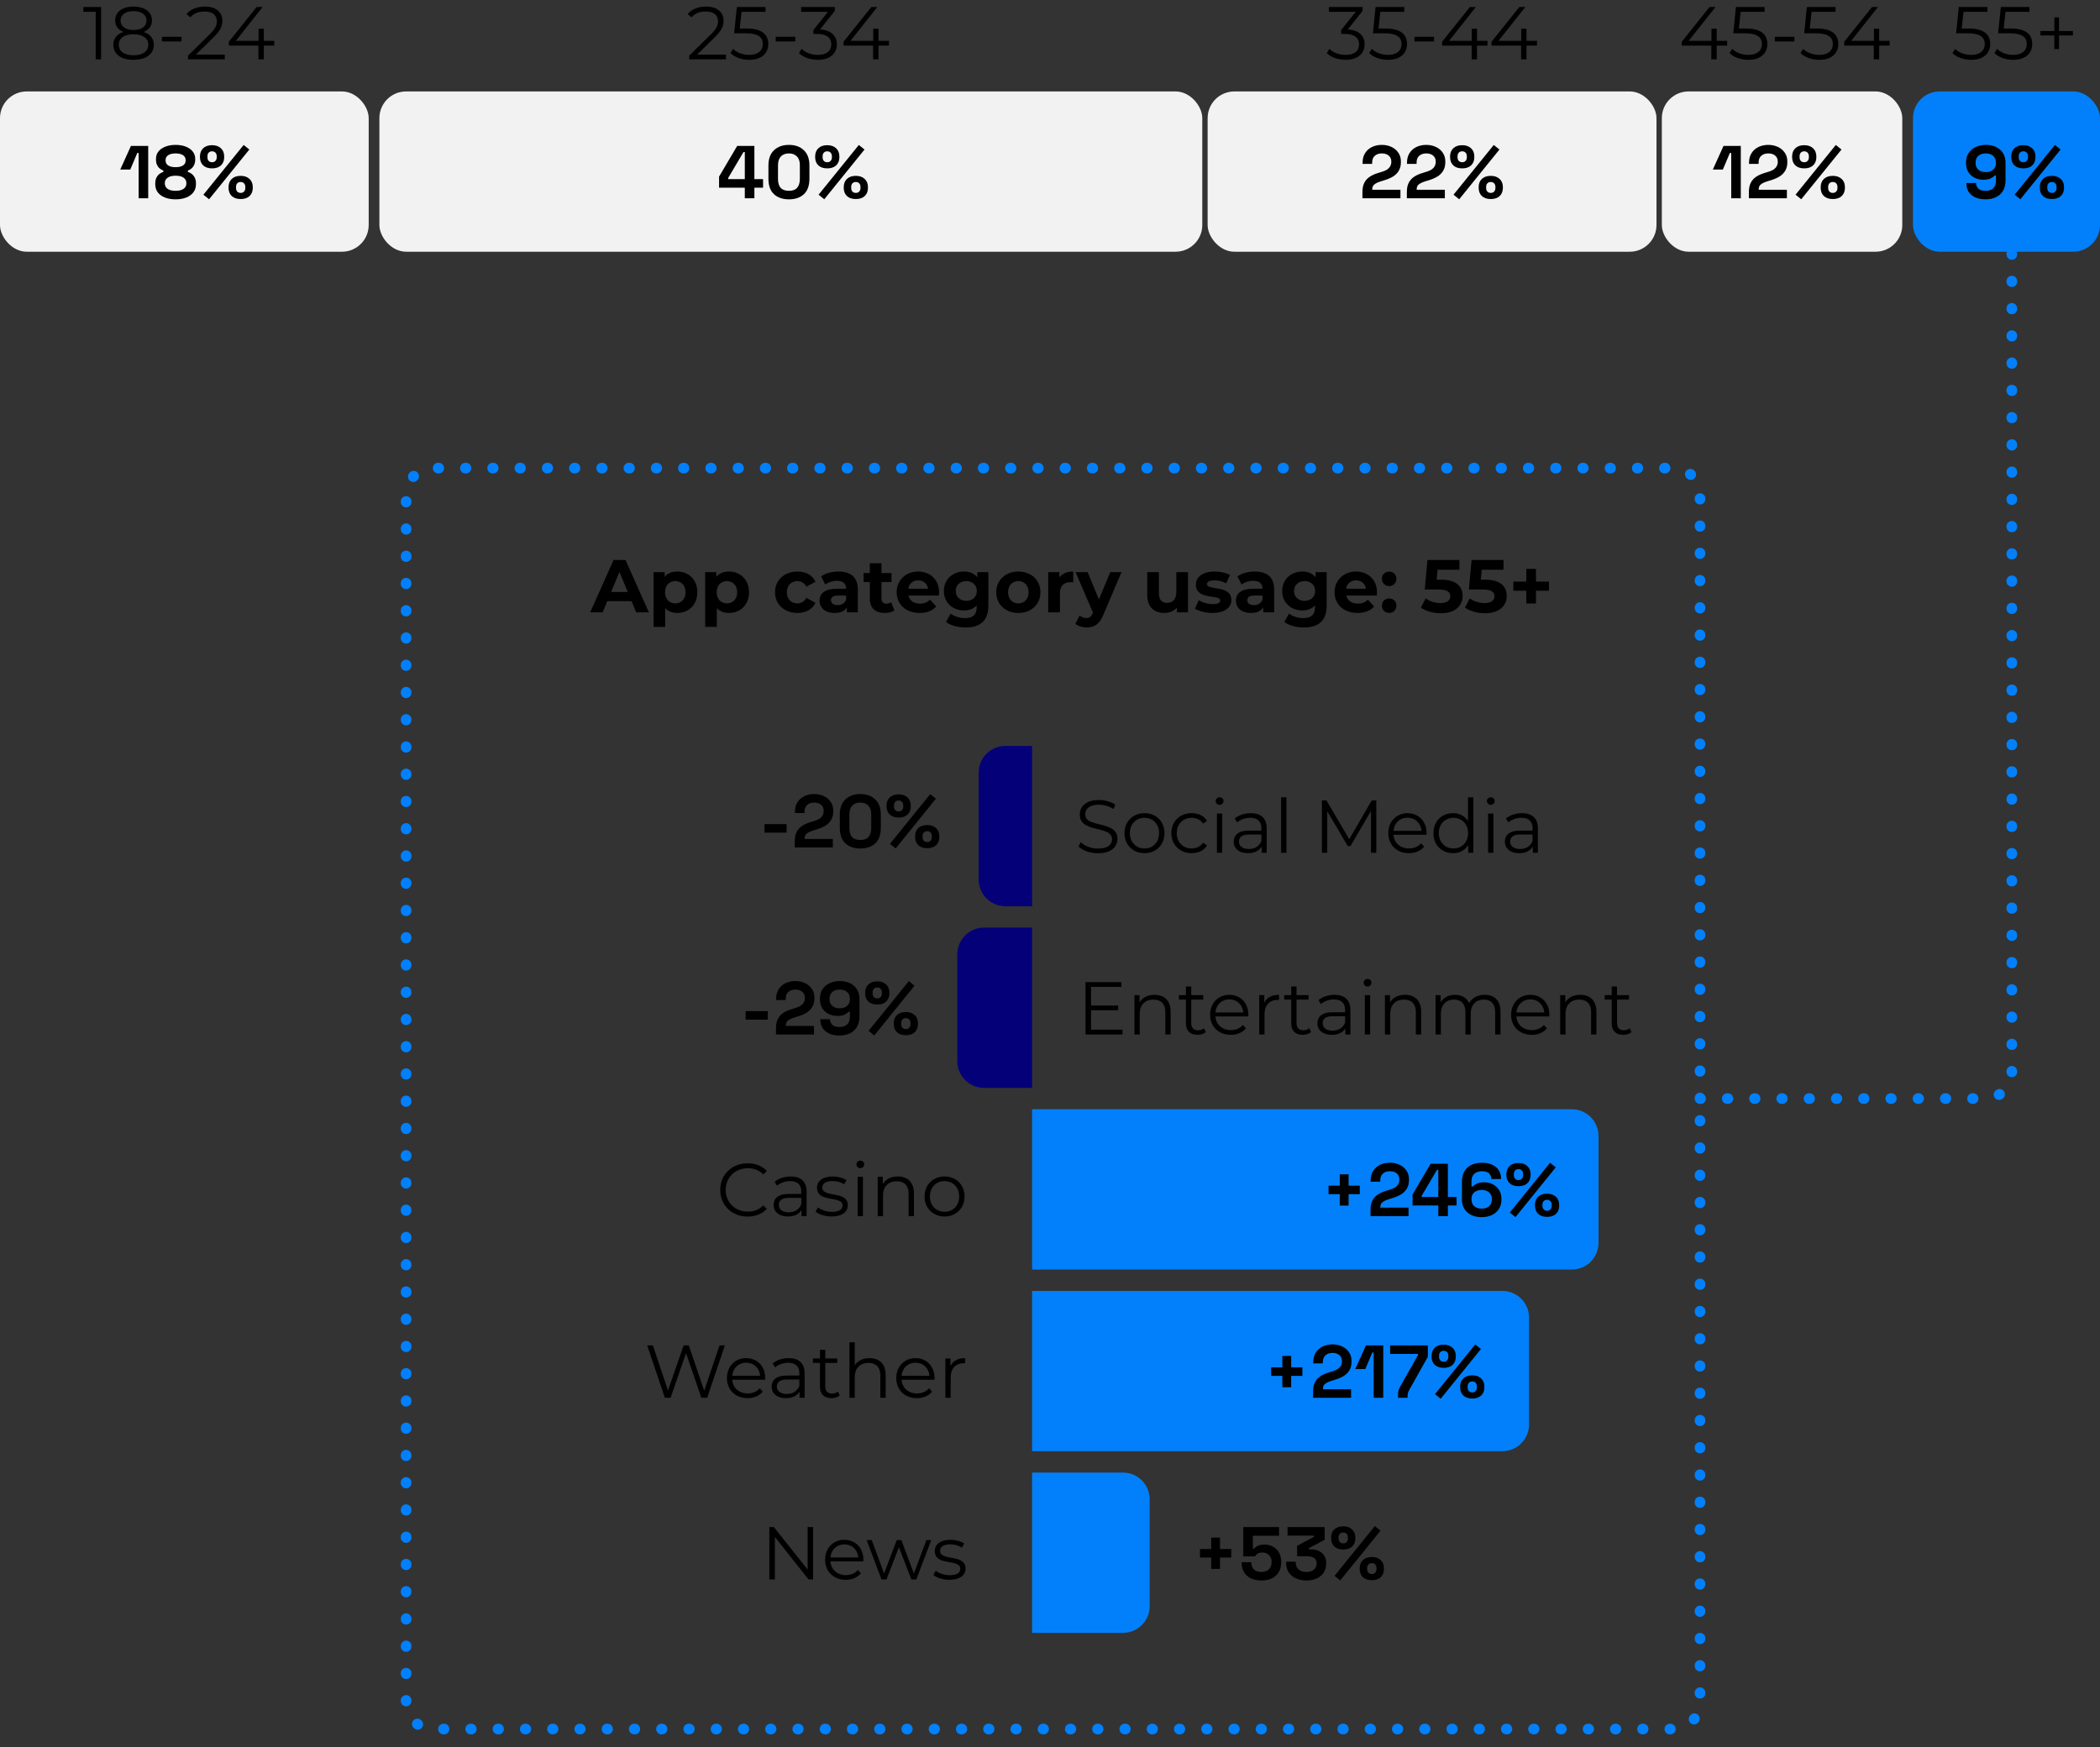 <svg width="393" height="327" viewBox="0 0 393 327" fill="none" xmlns="http://www.w3.org/2000/svg">
<rect x="0" y="0" width="393" height="327" fill="#333333" stroke="none"/>
<path d="M318.15 205.614V92.614C318.15 89.853 315.912 87.614 313.15 87.614H81.003C78.242 87.614 76.003 89.853 76.003 92.614L76 205.614L76.003 318.614C76.003 321.376 78.242 323.614 81.003 323.614H313.15C315.912 323.614 318.15 321.376 318.15 318.614V205.614ZM318.15 205.614L371.5 205.614C374.261 205.614 376.5 203.376 376.5 200.614V47.114" stroke="#0280FB" stroke-width="2" stroke-linecap="round" stroke-dasharray="0.1 5"/>
<path d="M119.059 114.614L118.191 112.514H113.641L112.773 114.614H110.449L114.817 104.814H117.057L121.439 114.614H119.059ZM114.369 110.792H117.477L115.923 107.04L114.369 110.792ZM126.754 106.97C128.868 106.97 130.506 108.482 130.506 110.848C130.506 113.214 128.868 114.726 126.754 114.726C125.816 114.726 125.046 114.432 124.486 113.816V117.33H122.302V107.082H124.388V107.95C124.934 107.292 125.746 106.97 126.754 106.97ZM126.376 112.934C127.468 112.934 128.294 112.15 128.294 110.848C128.294 109.546 127.468 108.762 126.376 108.762C125.284 108.762 124.458 109.546 124.458 110.848C124.458 112.15 125.284 112.934 126.376 112.934ZM136.42 106.97C138.534 106.97 140.172 108.482 140.172 110.848C140.172 113.214 138.534 114.726 136.42 114.726C135.482 114.726 134.712 114.432 134.152 113.816V117.33H131.968V107.082H134.054V107.95C134.6 107.292 135.412 106.97 136.42 106.97ZM136.042 112.934C137.134 112.934 137.96 112.15 137.96 110.848C137.96 109.546 137.134 108.762 136.042 108.762C134.95 108.762 134.124 109.546 134.124 110.848C134.124 112.15 134.95 112.934 136.042 112.934ZM149.239 114.726C146.789 114.726 145.039 113.116 145.039 110.848C145.039 108.58 146.789 106.97 149.239 106.97C150.821 106.97 152.067 107.656 152.613 108.888L150.919 109.798C150.513 109.084 149.911 108.762 149.225 108.762C148.119 108.762 147.251 109.532 147.251 110.848C147.251 112.164 148.119 112.934 149.225 112.934C149.911 112.934 150.513 112.626 150.919 111.898L152.613 112.822C152.067 114.026 150.821 114.726 149.239 114.726ZM156.908 106.97C159.204 106.97 160.534 108.034 160.534 110.316V114.614H158.49V113.676C158.084 114.362 157.3 114.726 156.194 114.726C154.43 114.726 153.38 113.746 153.38 112.444C153.38 111.114 154.318 110.19 156.614 110.19H158.35C158.35 109.252 157.79 108.706 156.614 108.706C155.816 108.706 154.99 108.972 154.444 109.406L153.66 107.88C154.486 107.292 155.704 106.97 156.908 106.97ZM156.74 113.256C157.468 113.256 158.098 112.92 158.35 112.234V111.464H156.852C155.83 111.464 155.508 111.842 155.508 112.346C155.508 112.892 155.97 113.256 156.74 113.256ZM166.781 112.71L167.369 114.25C166.921 114.572 166.263 114.726 165.591 114.726C163.813 114.726 162.777 113.816 162.777 112.024V108.93H161.615V107.25H162.777V105.416H164.961V107.25H166.837V108.93H164.961V111.996C164.961 112.64 165.311 112.99 165.899 112.99C166.221 112.99 166.543 112.892 166.781 112.71ZM175.74 110.876C175.74 111.044 175.712 111.282 175.698 111.464H170C170.21 112.402 171.008 112.976 172.156 112.976C172.954 112.976 173.528 112.738 174.046 112.248L175.208 113.508C174.508 114.306 173.458 114.726 172.1 114.726C169.496 114.726 167.802 113.088 167.802 110.848C167.802 108.594 169.524 106.97 171.82 106.97C174.032 106.97 175.74 108.454 175.74 110.876ZM171.834 108.622C170.84 108.622 170.126 109.224 169.972 110.19H173.682C173.528 109.238 172.814 108.622 171.834 108.622ZM182.893 107.082H184.965V113.354C184.965 116.154 183.453 117.442 180.737 117.442C179.309 117.442 177.923 117.092 177.041 116.406L177.909 114.838C178.553 115.356 179.603 115.692 180.569 115.692C182.109 115.692 182.781 114.992 182.781 113.634V113.312C182.207 113.942 181.381 114.25 180.401 114.25C178.315 114.25 176.635 112.808 176.635 110.61C176.635 108.412 178.315 106.97 180.401 106.97C181.451 106.97 182.319 107.32 182.893 108.048V107.082ZM180.835 112.458C181.983 112.458 182.809 111.716 182.809 110.61C182.809 109.504 181.983 108.762 180.835 108.762C179.687 108.762 178.847 109.504 178.847 110.61C178.847 111.716 179.687 112.458 180.835 112.458ZM190.581 114.726C188.187 114.726 186.437 113.116 186.437 110.848C186.437 108.58 188.187 106.97 190.581 106.97C192.975 106.97 194.711 108.58 194.711 110.848C194.711 113.116 192.975 114.726 190.581 114.726ZM190.581 112.934C191.673 112.934 192.499 112.15 192.499 110.848C192.499 109.546 191.673 108.762 190.581 108.762C189.489 108.762 188.649 109.546 188.649 110.848C188.649 112.15 189.489 112.934 190.581 112.934ZM198.257 108.076C198.789 107.348 199.685 106.97 200.847 106.97V108.986C200.665 108.972 200.525 108.958 200.357 108.958C199.153 108.958 198.355 109.616 198.355 111.058V114.614H196.171V107.082H198.257V108.076ZM207.781 107.082H209.881L206.479 115.076C205.751 116.896 204.715 117.442 203.357 117.442C202.587 117.442 201.747 117.19 201.257 116.756L202.055 115.202C202.391 115.496 202.853 115.678 203.287 115.678C203.889 115.678 204.225 115.412 204.519 114.74L204.547 114.67L201.285 107.082H203.539L205.653 112.192L207.781 107.082ZM220.141 107.082H222.325V114.614H220.253V113.718C219.679 114.376 218.839 114.726 217.915 114.726C216.025 114.726 214.695 113.662 214.695 111.338V107.082H216.879V111.016C216.879 112.276 217.439 112.836 218.405 112.836C219.413 112.836 220.141 112.192 220.141 110.806V107.082ZM226.883 114.726C225.609 114.726 224.321 114.376 223.621 113.914L224.349 112.346C225.021 112.78 226.043 113.074 226.967 113.074C227.975 113.074 228.353 112.808 228.353 112.388C228.353 111.156 223.803 112.416 223.803 109.406C223.803 107.978 225.091 106.97 227.289 106.97C228.325 106.97 229.473 107.208 230.187 107.628L229.459 109.182C228.717 108.762 227.975 108.622 227.289 108.622C226.309 108.622 225.889 108.93 225.889 109.322C225.889 110.61 230.439 109.364 230.439 112.332C230.439 113.732 229.137 114.726 226.883 114.726ZM234.824 106.97C237.12 106.97 238.45 108.034 238.45 110.316V114.614H236.406V113.676C236 114.362 235.216 114.726 234.11 114.726C232.346 114.726 231.296 113.746 231.296 112.444C231.296 111.114 232.234 110.19 234.53 110.19H236.266C236.266 109.252 235.706 108.706 234.53 108.706C233.732 108.706 232.906 108.972 232.36 109.406L231.576 107.88C232.402 107.292 233.62 106.97 234.824 106.97ZM234.656 113.256C235.384 113.256 236.014 112.92 236.266 112.234V111.464H234.768C233.746 111.464 233.424 111.842 233.424 112.346C233.424 112.892 233.886 113.256 234.656 113.256ZM246.207 107.082H248.279V113.354C248.279 116.154 246.767 117.442 244.051 117.442C242.623 117.442 241.237 117.092 240.355 116.406L241.223 114.838C241.867 115.356 242.917 115.692 243.883 115.692C245.423 115.692 246.095 114.992 246.095 113.634V113.312C245.521 113.942 244.695 114.25 243.715 114.25C241.629 114.25 239.949 112.808 239.949 110.61C239.949 108.412 241.629 106.97 243.715 106.97C244.765 106.97 245.633 107.32 246.207 108.048V107.082ZM244.149 112.458C245.297 112.458 246.123 111.716 246.123 110.61C246.123 109.504 245.297 108.762 244.149 108.762C243.001 108.762 242.161 109.504 242.161 110.61C242.161 111.716 243.001 112.458 244.149 112.458ZM257.69 110.876C257.69 111.044 257.662 111.282 257.648 111.464H251.95C252.16 112.402 252.958 112.976 254.106 112.976C254.904 112.976 255.478 112.738 255.996 112.248L257.158 113.508C256.458 114.306 255.408 114.726 254.05 114.726C251.446 114.726 249.752 113.088 249.752 110.848C249.752 108.594 251.474 106.97 253.77 106.97C255.982 106.97 257.69 108.454 257.69 110.876ZM253.784 108.622C252.79 108.622 252.076 109.224 251.922 110.19H255.632C255.478 109.238 254.764 108.622 253.784 108.622ZM259.97 109.7C259.214 109.7 258.612 109.126 258.612 108.328C258.612 107.516 259.214 106.984 259.97 106.984C260.726 106.984 261.328 107.516 261.328 108.328C261.328 109.126 260.726 109.7 259.97 109.7ZM259.97 114.726C259.214 114.726 258.612 114.152 258.612 113.354C258.612 112.542 259.214 112.01 259.97 112.01C260.726 112.01 261.328 112.542 261.328 113.354C261.328 114.152 260.726 114.726 259.97 114.726ZM269.671 108.496C272.569 108.496 273.717 109.798 273.717 111.534C273.717 113.27 272.443 114.782 269.643 114.782C268.285 114.782 266.857 114.404 265.905 113.732L266.801 111.996C267.543 112.556 268.565 112.878 269.587 112.878C270.721 112.878 271.421 112.402 271.421 111.604C271.421 110.834 270.917 110.33 269.139 110.33H266.633L267.137 104.814H273.115V106.634H269.027L268.873 108.496H269.671ZM277.928 108.496C280.826 108.496 281.974 109.798 281.974 111.534C281.974 113.27 280.7 114.782 277.9 114.782C276.542 114.782 275.114 114.404 274.162 113.732L275.058 111.996C275.8 112.556 276.822 112.878 277.844 112.878C278.978 112.878 279.678 112.402 279.678 111.604C279.678 110.834 279.174 110.33 277.396 110.33H274.89L275.394 104.814H281.372V106.634H277.284L277.13 108.496H277.928ZM289.881 108.86V110.568H287.445V112.948H285.639V110.568H283.217V108.86H285.639V106.48H287.445V108.86H289.881Z" fill="black"/>
<rect y="17.114" width="69" height="30" rx="5" fill="#F2F2F2"/>
<rect x="71" y="17.114" width="154" height="30" rx="5" fill="#F2F2F2"/>
<rect x="226" y="17.114" width="84" height="30" rx="5" fill="#F2F2F2"/>
<rect x="311" y="17.114" width="45" height="30" rx="5" fill="#F2F2F2"/>
<rect x="358" y="17.114" width="35" height="30" rx="5" fill="#0280FB"/>
<path d="M15.6 1.314H18.918V11.114H17.91V2.21H15.6V1.314ZM26.874 5.976C28.106 6.382 28.792 7.222 28.792 8.384C28.792 10.12 27.322 11.198 24.984 11.198C22.632 11.198 21.204 10.12 21.204 8.384C21.204 7.208 21.876 6.382 23.094 5.976C22.1 5.584 21.554 4.842 21.554 3.82C21.554 2.224 22.912 1.23 24.984 1.23C27.056 1.23 28.442 2.224 28.442 3.82C28.442 4.842 27.882 5.584 26.874 5.976ZM22.562 3.848C22.562 4.926 23.458 5.612 24.984 5.612C26.51 5.612 27.42 4.926 27.42 3.862C27.42 2.756 26.454 2.084 24.984 2.084C23.5 2.084 22.562 2.756 22.562 3.848ZM24.984 10.344C26.72 10.344 27.756 9.588 27.756 8.37C27.756 7.166 26.72 6.41 24.984 6.41C23.248 6.41 22.226 7.166 22.226 8.37C22.226 9.588 23.248 10.344 24.984 10.344ZM30.3 7.754V6.886H33.968V7.754H30.3ZM36.672 10.218H42.062V11.114H35.188V10.4L39.262 6.41C40.368 5.318 40.578 4.66 40.578 3.988C40.578 2.854 39.78 2.154 38.282 2.154C37.134 2.154 36.252 2.504 35.608 3.246L34.894 2.63C35.65 1.734 36.868 1.23 38.366 1.23C40.354 1.23 41.614 2.238 41.614 3.876C41.614 4.814 41.32 5.654 40.004 6.942L36.672 10.218ZM51.328 7.642V8.538H49.368V11.114H48.361V8.538H42.831V7.81L48.025 1.314H49.145L44.133 7.642H48.389V5.374H49.368V7.642H51.328Z" fill="black"/>
<path d="M130.471 10.218H135.861V11.114H128.987V10.4L133.061 6.41C134.167 5.318 134.377 4.66 134.377 3.988C134.377 2.854 133.579 2.154 132.081 2.154C130.933 2.154 130.051 2.504 129.407 3.246L128.693 2.63C129.449 1.734 130.667 1.23 132.165 1.23C134.153 1.23 135.413 2.238 135.413 3.876C135.413 4.814 135.119 5.654 133.803 6.942L130.471 10.218ZM139.702 5.332C142.656 5.332 143.776 6.494 143.776 8.23C143.776 9.896 142.614 11.198 140.22 11.198C138.806 11.198 137.462 10.708 136.706 9.938L137.196 9.14C137.826 9.798 138.946 10.274 140.206 10.274C141.872 10.274 142.754 9.462 142.754 8.272C142.754 7.012 141.97 6.228 139.478 6.228H137.392L137.896 1.314H143.258V2.21H138.778L138.442 5.332H139.702ZM145.168 7.754V6.886H148.836V7.754H145.168ZM153.46 5.514C155.56 5.626 156.61 6.732 156.61 8.3C156.61 9.938 155.42 11.198 153.054 11.198C151.64 11.198 150.282 10.708 149.526 9.938L150.016 9.14C150.646 9.798 151.78 10.274 153.054 10.274C154.678 10.274 155.574 9.518 155.574 8.3C155.574 7.124 154.748 6.354 152.928 6.354H152.228V5.612L154.944 2.21H149.932V1.314H156.232V2.028L153.46 5.514ZM166.361 7.642V8.538H164.401V11.114H163.393V8.538H157.863V7.81L163.057 1.314H164.177L159.165 7.642H163.421V5.374H164.401V7.642H166.361Z" fill="black"/>
<path d="M252.229 5.514C254.329 5.626 255.379 6.732 255.379 8.3C255.379 9.938 254.189 11.198 251.823 11.198C250.409 11.198 249.051 10.708 248.295 9.938L248.785 9.14C249.415 9.798 250.549 10.274 251.823 10.274C253.447 10.274 254.343 9.518 254.343 8.3C254.343 7.124 253.517 6.354 251.697 6.354H250.997V5.612L253.713 2.21H248.701V1.314H255.001V2.028L252.229 5.514ZM259.239 5.332C262.193 5.332 263.313 6.494 263.313 8.23C263.313 9.896 262.151 11.198 259.757 11.198C258.343 11.198 256.999 10.708 256.243 9.938L256.733 9.14C257.363 9.798 258.483 10.274 259.743 10.274C261.409 10.274 262.291 9.462 262.291 8.272C262.291 7.012 261.507 6.228 259.015 6.228H256.929L257.433 1.314H262.795V2.21H258.315L257.979 5.332H259.239ZM264.704 7.754V6.886H268.372V7.754H264.704ZM278.377 7.642V8.538H276.417V11.114H275.409V8.538H269.879V7.81L275.073 1.314H276.193L271.181 7.642H275.437V5.374H276.417V7.642H278.377ZM287.633 7.642V8.538H285.673V11.114H284.665V8.538H279.135V7.81L284.329 1.314H285.449L280.437 7.642H284.693V5.374H285.673V7.642H287.633Z" fill="black"/>
<path d="M323.227 7.642V8.538H321.267V11.114H320.259V8.538H314.729V7.81L319.923 1.314H321.043L316.031 7.642H320.287V5.374H321.267V7.642H323.227ZM326.674 5.332C329.628 5.332 330.748 6.494 330.748 8.23C330.748 9.896 329.586 11.198 327.192 11.198C325.778 11.198 324.434 10.708 323.678 9.938L324.168 9.14C324.798 9.798 325.918 10.274 327.178 10.274C328.844 10.274 329.726 9.462 329.726 8.272C329.726 7.012 328.942 6.228 326.45 6.228H324.364L324.868 1.314H330.23V2.21H325.75L325.414 5.332H326.674ZM332.14 7.754V6.886H335.808V7.754H332.14ZM339.95 5.332C342.904 5.332 344.024 6.494 344.024 8.23C344.024 9.896 342.862 11.198 340.468 11.198C339.054 11.198 337.71 10.708 336.954 9.938L337.444 9.14C338.074 9.798 339.194 10.274 340.454 10.274C342.12 10.274 343.002 9.462 343.002 8.272C343.002 7.012 342.218 6.228 339.726 6.228H337.64L338.144 1.314H343.506V2.21H339.026L338.69 5.332H339.95ZM353.633 7.642V8.538H351.673V11.114H350.665V8.538H345.135V7.81L350.329 1.314H351.449L346.437 7.642H350.693V5.374H351.673V7.642H353.633Z" fill="black"/>
<path d="M368.382 5.332C371.336 5.332 372.456 6.494 372.456 8.23C372.456 9.896 371.294 11.198 368.9 11.198C367.486 11.198 366.142 10.708 365.386 9.938L365.876 9.14C366.506 9.798 367.626 10.274 368.886 10.274C370.552 10.274 371.434 9.462 371.434 8.272C371.434 7.012 370.65 6.228 368.158 6.228H366.072L366.576 1.314H371.938V2.21H367.458L367.122 5.332H368.382ZM376.243 5.332C379.197 5.332 380.317 6.494 380.317 8.23C380.317 9.896 379.155 11.198 376.761 11.198C375.347 11.198 374.003 10.708 373.247 9.938L373.737 9.14C374.367 9.798 375.487 10.274 376.747 10.274C378.413 10.274 379.295 9.462 379.295 8.272C379.295 7.012 378.511 6.228 376.019 6.228H373.933L374.437 1.314H379.799V2.21H375.319L374.983 5.332H376.243ZM387.939 5.808V6.634H385.335V9.182H384.453V6.634H381.849V5.808H384.453V3.246H385.335V5.808H387.939Z" fill="black"/>
<path d="M25.945 37.114V28.63H25.693L24.377 31.738H22.501L24.503 27.314H27.737V37.114H25.945ZM32.863 37.31C32.116 37.31 31.454 37.198 30.875 36.974C30.306 36.75 29.858 36.428 29.531 36.008C29.214 35.579 29.055 35.075 29.055 34.496V34.328C29.055 33.88 29.134 33.512 29.293 33.222C29.452 32.924 29.648 32.69 29.881 32.522C30.124 32.354 30.352 32.238 30.567 32.172V31.92C30.352 31.846 30.138 31.724 29.923 31.556C29.708 31.388 29.531 31.164 29.391 30.884C29.26 30.604 29.195 30.268 29.195 29.876V29.708C29.195 29.195 29.344 28.747 29.643 28.364C29.951 27.972 30.38 27.669 30.931 27.454C31.482 27.23 32.126 27.118 32.863 27.118C33.6 27.118 34.244 27.23 34.795 27.454C35.346 27.669 35.77 27.972 36.069 28.364C36.377 28.747 36.531 29.195 36.531 29.708V29.876C36.531 30.268 36.461 30.604 36.321 30.884C36.19 31.164 36.018 31.388 35.803 31.556C35.598 31.724 35.383 31.846 35.159 31.92V32.172C35.383 32.238 35.612 32.354 35.845 32.522C36.078 32.69 36.274 32.924 36.433 33.222C36.592 33.512 36.671 33.88 36.671 34.328V34.496C36.671 35.075 36.508 35.579 36.181 36.008C35.864 36.428 35.416 36.75 34.837 36.974C34.268 37.198 33.61 37.31 32.863 37.31ZM32.863 35.714C33.507 35.714 34.002 35.593 34.347 35.35C34.702 35.098 34.879 34.767 34.879 34.356V34.244C34.879 33.834 34.706 33.507 34.361 33.264C34.025 33.012 33.526 32.886 32.863 32.886C32.21 32.886 31.71 33.012 31.365 33.264C31.02 33.507 30.847 33.834 30.847 34.244V34.356C30.847 34.767 31.02 35.098 31.365 35.35C31.72 35.593 32.219 35.714 32.863 35.714ZM32.863 31.29C33.46 31.29 33.922 31.183 34.249 30.968C34.576 30.754 34.739 30.45 34.739 30.058V29.946C34.739 29.554 34.571 29.251 34.235 29.036C33.899 28.822 33.442 28.714 32.863 28.714C32.284 28.714 31.827 28.822 31.491 29.036C31.155 29.251 30.987 29.554 30.987 29.946V30.058C30.987 30.45 31.15 30.754 31.477 30.968C31.804 31.183 32.266 31.29 32.863 31.29ZM39.13 37.296L38.066 36.442L45.598 27.132L46.662 27.986L39.13 37.296ZM45.038 37.254C44.328 37.254 43.773 37.068 43.372 36.694C42.97 36.312 42.77 35.794 42.77 35.14V35.042C42.77 34.38 42.97 33.862 43.372 33.488C43.773 33.106 44.328 32.914 45.038 32.914C45.728 32.914 46.279 33.106 46.69 33.488C47.1 33.862 47.306 34.38 47.306 35.042V35.14C47.306 35.794 47.105 36.312 46.704 36.694C46.302 37.068 45.747 37.254 45.038 37.254ZM45.038 36.106C45.308 36.106 45.518 36.022 45.668 35.854C45.826 35.686 45.906 35.467 45.906 35.196V34.972C45.906 34.702 45.826 34.482 45.668 34.314C45.518 34.146 45.308 34.062 45.038 34.062C44.767 34.062 44.552 34.146 44.394 34.314C44.244 34.482 44.17 34.702 44.17 34.972V35.196C44.17 35.467 44.244 35.686 44.394 35.854C44.552 36.022 44.767 36.106 45.038 36.106ZM39.69 31.514C38.98 31.514 38.425 31.328 38.024 30.954C37.622 30.572 37.422 30.054 37.422 29.4V29.302C37.422 28.64 37.622 28.122 38.024 27.748C38.425 27.366 38.98 27.174 39.69 27.174C40.38 27.174 40.931 27.366 41.342 27.748C41.752 28.122 41.958 28.64 41.958 29.302V29.4C41.958 30.054 41.757 30.572 41.356 30.954C40.954 31.328 40.399 31.514 39.69 31.514ZM39.69 30.366C39.96 30.366 40.17 30.282 40.32 30.114C40.478 29.946 40.558 29.727 40.558 29.456V29.232C40.558 28.962 40.478 28.742 40.32 28.574C40.17 28.406 39.96 28.322 39.69 28.322C39.419 28.322 39.204 28.406 39.046 28.574C38.896 28.742 38.822 28.962 38.822 29.232V29.456C38.822 29.727 38.896 29.946 39.046 30.114C39.204 30.282 39.419 30.366 39.69 30.366Z" fill="black"/>
<path d="M254.971 37.114V35.938C254.971 35.257 255.083 34.692 255.307 34.244C255.531 33.787 255.853 33.414 256.273 33.124C256.702 32.826 257.225 32.583 257.841 32.396L258.779 32.102C259.124 31.99 259.413 31.855 259.647 31.696C259.88 31.528 260.057 31.328 260.179 31.094C260.309 30.861 260.375 30.595 260.375 30.296V30.24C260.375 29.774 260.216 29.405 259.899 29.134C259.581 28.854 259.147 28.714 258.597 28.714C258.055 28.714 257.617 28.864 257.281 29.162C256.954 29.452 256.791 29.872 256.791 30.422V30.674H254.999V30.45C254.999 29.741 255.157 29.139 255.475 28.644C255.792 28.15 256.221 27.772 256.763 27.51C257.313 27.249 257.925 27.118 258.597 27.118C259.269 27.118 259.875 27.249 260.417 27.51C260.958 27.762 261.383 28.122 261.691 28.588C262.008 29.046 262.167 29.587 262.167 30.212V30.352C262.167 30.978 262.036 31.51 261.775 31.948C261.523 32.378 261.177 32.732 260.739 33.012C260.3 33.283 259.801 33.507 259.241 33.684L258.345 33.964C257.943 34.086 257.631 34.221 257.407 34.37C257.183 34.51 257.024 34.669 256.931 34.846C256.847 35.014 256.805 35.22 256.805 35.462V35.518H262.083V37.114H254.971ZM263.283 37.114V35.938C263.283 35.257 263.395 34.692 263.619 34.244C263.843 33.787 264.165 33.414 264.585 33.124C265.015 32.826 265.537 32.583 266.153 32.396L267.091 32.102C267.437 31.99 267.726 31.855 267.959 31.696C268.193 31.528 268.37 31.328 268.491 31.094C268.622 30.861 268.687 30.595 268.687 30.296V30.24C268.687 29.774 268.529 29.405 268.211 29.134C267.894 28.854 267.46 28.714 266.909 28.714C266.368 28.714 265.929 28.864 265.593 29.162C265.267 29.452 265.103 29.872 265.103 30.422V30.674H263.311V30.45C263.311 29.741 263.47 29.139 263.787 28.644C264.105 28.15 264.534 27.772 265.075 27.51C265.626 27.249 266.237 27.118 266.909 27.118C267.581 27.118 268.188 27.249 268.729 27.51C269.271 27.762 269.695 28.122 270.003 28.588C270.321 29.046 270.479 29.587 270.479 30.212V30.352C270.479 30.978 270.349 31.51 270.087 31.948C269.835 32.378 269.49 32.732 269.051 33.012C268.613 33.283 268.113 33.507 267.553 33.684L266.657 33.964C266.256 34.086 265.943 34.221 265.719 34.37C265.495 34.51 265.337 34.669 265.243 34.846C265.159 35.014 265.117 35.22 265.117 35.462V35.518H270.395V37.114H263.283ZM273.08 37.296L272.016 36.442L279.548 27.132L280.612 27.986L273.08 37.296ZM278.988 37.254C278.278 37.254 277.723 37.068 277.322 36.694C276.92 36.312 276.72 35.794 276.72 35.14V35.042C276.72 34.38 276.92 33.862 277.322 33.488C277.723 33.106 278.278 32.914 278.988 32.914C279.678 32.914 280.229 33.106 280.64 33.488C281.05 33.862 281.256 34.38 281.256 35.042V35.14C281.256 35.794 281.055 36.312 280.654 36.694C280.252 37.068 279.697 37.254 278.988 37.254ZM278.988 36.106C279.258 36.106 279.468 36.022 279.618 35.854C279.776 35.686 279.856 35.467 279.856 35.196V34.972C279.856 34.702 279.776 34.482 279.618 34.314C279.468 34.146 279.258 34.062 278.988 34.062C278.717 34.062 278.502 34.146 278.344 34.314C278.194 34.482 278.12 34.702 278.12 34.972V35.196C278.12 35.467 278.194 35.686 278.344 35.854C278.502 36.022 278.717 36.106 278.988 36.106ZM273.64 31.514C272.93 31.514 272.375 31.328 271.974 30.954C271.572 30.572 271.372 30.054 271.372 29.4V29.302C271.372 28.64 271.572 28.122 271.974 27.748C272.375 27.366 272.93 27.174 273.64 27.174C274.33 27.174 274.881 27.366 275.292 27.748C275.702 28.122 275.908 28.64 275.908 29.302V29.4C275.908 30.054 275.707 30.572 275.306 30.954C274.904 31.328 274.349 31.514 273.64 31.514ZM273.64 30.366C273.91 30.366 274.12 30.282 274.27 30.114C274.428 29.946 274.508 29.727 274.508 29.456V29.232C274.508 28.962 274.428 28.742 274.27 28.574C274.12 28.406 273.91 28.322 273.64 28.322C273.369 28.322 273.154 28.406 272.996 28.574C272.846 28.742 272.772 28.962 272.772 29.232V29.456C272.772 29.727 272.846 29.946 272.996 30.114C273.154 30.282 273.369 30.366 273.64 30.366Z" fill="black"/>
<path d="M139.386 37.114V35.126H134.57V33.054L137.958 27.314H141.178V33.53H142.802V35.126H141.178V37.114H139.386ZM136.278 33.53H139.386V28.462H139.134L136.278 33.306V33.53ZM147.642 37.31C146.485 37.31 145.556 36.993 144.856 36.358C144.156 35.714 143.806 34.744 143.806 33.446V30.982C143.806 29.722 144.156 28.766 144.856 28.112C145.556 27.45 146.485 27.118 147.642 27.118C148.809 27.118 149.738 27.45 150.428 28.112C151.128 28.766 151.478 29.722 151.478 30.982V33.446C151.478 34.744 151.128 35.714 150.428 36.358C149.738 36.993 148.809 37.31 147.642 37.31ZM147.642 35.714C148.342 35.714 148.856 35.523 149.182 35.14C149.518 34.758 149.686 34.212 149.686 33.502V30.898C149.686 30.18 149.5 29.638 149.126 29.274C148.762 28.901 148.268 28.714 147.642 28.714C146.998 28.714 146.494 28.906 146.13 29.288C145.776 29.671 145.598 30.208 145.598 30.898V33.502C145.598 34.24 145.766 34.795 146.102 35.168C146.448 35.532 146.961 35.714 147.642 35.714ZM154.257 37.296L153.193 36.442L160.725 27.132L161.789 27.986L154.257 37.296ZM160.165 37.254C159.455 37.254 158.9 37.068 158.499 36.694C158.097 36.312 157.897 35.794 157.897 35.14V35.042C157.897 34.38 158.097 33.862 158.499 33.488C158.9 33.106 159.455 32.914 160.165 32.914C160.855 32.914 161.406 33.106 161.817 33.488C162.227 33.862 162.433 34.38 162.433 35.042V35.14C162.433 35.794 162.232 36.312 161.831 36.694C161.429 37.068 160.874 37.254 160.165 37.254ZM160.165 36.106C160.435 36.106 160.645 36.022 160.795 35.854C160.953 35.686 161.033 35.467 161.033 35.196V34.972C161.033 34.702 160.953 34.482 160.795 34.314C160.645 34.146 160.435 34.062 160.165 34.062C159.894 34.062 159.679 34.146 159.521 34.314C159.371 34.482 159.297 34.702 159.297 34.972V35.196C159.297 35.467 159.371 35.686 159.521 35.854C159.679 36.022 159.894 36.106 160.165 36.106ZM154.817 31.514C154.107 31.514 153.552 31.328 153.151 30.954C152.749 30.572 152.549 30.054 152.549 29.4V29.302C152.549 28.64 152.749 28.122 153.151 27.748C153.552 27.366 154.107 27.174 154.817 27.174C155.507 27.174 156.058 27.366 156.469 27.748C156.879 28.122 157.085 28.64 157.085 29.302V29.4C157.085 30.054 156.884 30.572 156.483 30.954C156.081 31.328 155.526 31.514 154.817 31.514ZM154.817 30.366C155.087 30.366 155.297 30.282 155.447 30.114C155.605 29.946 155.685 29.727 155.685 29.456V29.232C155.685 28.962 155.605 28.742 155.447 28.574C155.297 28.406 155.087 28.322 154.817 28.322C154.546 28.322 154.331 28.406 154.173 28.574C154.023 28.742 153.949 28.962 153.949 29.232V29.456C153.949 29.727 154.023 29.946 154.173 30.114C154.331 30.282 154.546 30.366 154.817 30.366Z" fill="black"/>
<path d="M371.568 37.31C370.84 37.31 370.205 37.189 369.664 36.946C369.132 36.704 368.717 36.354 368.418 35.896C368.129 35.439 367.984 34.893 367.984 34.258H369.804C369.804 34.65 369.939 34.991 370.21 35.28C370.49 35.57 370.943 35.714 371.568 35.714C372.203 35.714 372.688 35.551 373.024 35.224C373.36 34.888 373.528 34.436 373.528 33.866V32.858H373.276C373.117 33.045 372.875 33.222 372.548 33.39C372.231 33.558 371.755 33.642 371.12 33.642C370.56 33.642 370.037 33.521 369.552 33.278C369.067 33.036 368.675 32.686 368.376 32.228C368.077 31.762 367.928 31.202 367.928 30.548V30.38C367.928 29.727 368.082 29.158 368.39 28.672C368.698 28.187 369.132 27.809 369.692 27.538C370.252 27.258 370.905 27.118 371.652 27.118C372.399 27.118 373.047 27.258 373.598 27.538C374.149 27.818 374.573 28.206 374.872 28.7C375.171 29.195 375.32 29.764 375.32 30.408V33.754C375.32 34.548 375.157 35.21 374.83 35.742C374.513 36.265 374.069 36.657 373.5 36.918C372.94 37.18 372.296 37.31 371.568 37.31ZM371.624 32.214C372.016 32.214 372.352 32.144 372.632 32.004C372.921 31.864 373.141 31.668 373.29 31.416C373.449 31.164 373.528 30.866 373.528 30.52V30.408C373.528 29.886 373.355 29.475 373.01 29.176C372.674 28.868 372.212 28.714 371.624 28.714C371.036 28.714 370.569 28.868 370.224 29.176C369.888 29.475 369.72 29.886 369.72 30.408V30.52C369.72 30.866 369.795 31.164 369.944 31.416C370.103 31.668 370.327 31.864 370.616 32.004C370.905 32.144 371.241 32.214 371.624 32.214ZM378.094 37.296L377.03 36.442L384.562 27.132L385.626 27.986L378.094 37.296ZM384.002 37.254C383.293 37.254 382.738 37.068 382.336 36.694C381.935 36.312 381.734 35.794 381.734 35.14V35.042C381.734 34.38 381.935 33.862 382.336 33.488C382.738 33.106 383.293 32.914 384.002 32.914C384.693 32.914 385.244 33.106 385.654 33.488C386.065 33.862 386.27 34.38 386.27 35.042V35.14C386.27 35.794 386.07 36.312 385.668 36.694C385.267 37.068 384.712 37.254 384.002 37.254ZM384.002 36.106C384.273 36.106 384.483 36.022 384.632 35.854C384.791 35.686 384.87 35.467 384.87 35.196V34.972C384.87 34.702 384.791 34.482 384.632 34.314C384.483 34.146 384.273 34.062 384.002 34.062C383.732 34.062 383.517 34.146 383.358 34.314C383.209 34.482 383.134 34.702 383.134 34.972V35.196C383.134 35.467 383.209 35.686 383.358 35.854C383.517 36.022 383.732 36.106 384.002 36.106ZM378.654 31.514C377.945 31.514 377.39 31.328 376.988 30.954C376.587 30.572 376.386 30.054 376.386 29.4V29.302C376.386 28.64 376.587 28.122 376.988 27.748C377.39 27.366 377.945 27.174 378.654 27.174C379.345 27.174 379.896 27.366 380.306 27.748C380.717 28.122 380.922 28.64 380.922 29.302V29.4C380.922 30.054 380.722 30.572 380.32 30.954C379.919 31.328 379.364 31.514 378.654 31.514ZM378.654 30.366C378.925 30.366 379.135 30.282 379.284 30.114C379.443 29.946 379.522 29.727 379.522 29.456V29.232C379.522 28.962 379.443 28.742 379.284 28.574C379.135 28.406 378.925 28.322 378.654 28.322C378.384 28.322 378.169 28.406 378.01 28.574C377.861 28.742 377.786 28.962 377.786 29.232V29.456C377.786 29.727 377.861 29.946 378.01 30.114C378.169 30.282 378.384 30.366 378.654 30.366Z" fill="black"/>
<path d="M143.061 155.842V154.246H147.205V155.842H143.061ZM148.74 158.614V157.438C148.74 156.757 148.852 156.192 149.076 155.744C149.3 155.287 149.622 154.914 150.042 154.624C150.472 154.326 150.994 154.083 151.61 153.896L152.548 153.602C152.894 153.49 153.183 153.355 153.416 153.196C153.65 153.028 153.827 152.828 153.948 152.594C154.079 152.361 154.144 152.095 154.144 151.796V151.74C154.144 151.274 153.986 150.905 153.668 150.634C153.351 150.354 152.917 150.214 152.366 150.214C151.825 150.214 151.386 150.364 151.05 150.662C150.724 150.952 150.56 151.372 150.56 151.922V152.174H148.768V151.95C148.768 151.241 148.927 150.639 149.244 150.144C149.562 149.65 149.991 149.272 150.532 149.01C151.083 148.749 151.694 148.618 152.366 148.618C153.038 148.618 153.645 148.749 154.186 149.01C154.728 149.262 155.152 149.622 155.46 150.088C155.778 150.546 155.936 151.087 155.936 151.712V151.852C155.936 152.478 155.806 153.01 155.544 153.448C155.292 153.878 154.947 154.232 154.508 154.512C154.07 154.783 153.57 155.007 153.01 155.184L152.114 155.464C151.713 155.586 151.4 155.721 151.176 155.87C150.952 156.01 150.794 156.169 150.7 156.346C150.616 156.514 150.574 156.72 150.574 156.962V157.018H155.852V158.614H148.74ZM161.001 158.81C159.844 158.81 158.915 158.493 158.215 157.858C157.515 157.214 157.165 156.244 157.165 154.946V152.482C157.165 151.222 157.515 150.266 158.215 149.612C158.915 148.95 159.844 148.618 161.001 148.618C162.168 148.618 163.096 148.95 163.787 149.612C164.487 150.266 164.837 151.222 164.837 152.482V154.946C164.837 156.244 164.487 157.214 163.787 157.858C163.096 158.493 162.168 158.81 161.001 158.81ZM161.001 157.214C161.701 157.214 162.214 157.023 162.541 156.64C162.877 156.258 163.045 155.712 163.045 155.002V152.398C163.045 151.68 162.858 151.138 162.485 150.774C162.121 150.401 161.626 150.214 161.001 150.214C160.357 150.214 159.853 150.406 159.489 150.788C159.134 151.171 158.957 151.708 158.957 152.398V155.002C158.957 155.74 159.125 156.295 159.461 156.668C159.806 157.032 160.32 157.214 161.001 157.214ZM167.615 158.796L166.551 157.942L174.083 148.632L175.147 149.486L167.615 158.796ZM173.523 158.754C172.814 158.754 172.258 158.568 171.857 158.194C171.456 157.812 171.255 157.294 171.255 156.64V156.542C171.255 155.88 171.456 155.362 171.857 154.988C172.258 154.606 172.814 154.414 173.523 154.414C174.214 154.414 174.764 154.606 175.175 154.988C175.586 155.362 175.791 155.88 175.791 156.542V156.64C175.791 157.294 175.59 157.812 175.189 158.194C174.788 158.568 174.232 158.754 173.523 158.754ZM173.523 157.606C173.794 157.606 174.004 157.522 174.153 157.354C174.312 157.186 174.391 156.967 174.391 156.696V156.472C174.391 156.202 174.312 155.982 174.153 155.814C174.004 155.646 173.794 155.562 173.523 155.562C173.252 155.562 173.038 155.646 172.879 155.814C172.73 155.982 172.655 156.202 172.655 156.472V156.696C172.655 156.967 172.73 157.186 172.879 157.354C173.038 157.522 173.252 157.606 173.523 157.606ZM168.175 153.014C167.466 153.014 166.91 152.828 166.509 152.454C166.108 152.072 165.907 151.554 165.907 150.9V150.802C165.907 150.14 166.108 149.622 166.509 149.248C166.91 148.866 167.466 148.674 168.175 148.674C168.866 148.674 169.416 148.866 169.827 149.248C170.238 149.622 170.443 150.14 170.443 150.802V150.9C170.443 151.554 170.242 152.072 169.841 152.454C169.44 152.828 168.884 153.014 168.175 153.014ZM168.175 151.866C168.446 151.866 168.656 151.782 168.805 151.614C168.964 151.446 169.043 151.227 169.043 150.956V150.732C169.043 150.462 168.964 150.242 168.805 150.074C168.656 149.906 168.446 149.822 168.175 149.822C167.904 149.822 167.69 149.906 167.531 150.074C167.382 150.242 167.307 150.462 167.307 150.732V150.956C167.307 151.227 167.382 151.446 167.531 151.614C167.69 151.782 167.904 151.866 168.175 151.866Z" fill="black"/>
<path d="M139.54 190.842V189.246H143.684V190.842H139.54ZM145.219 193.614V192.438C145.219 191.757 145.331 191.192 145.555 190.744C145.779 190.287 146.101 189.914 146.521 189.624C146.95 189.326 147.473 189.083 148.089 188.896L149.027 188.602C149.372 188.49 149.662 188.355 149.895 188.196C150.128 188.028 150.306 187.828 150.427 187.594C150.558 187.361 150.623 187.095 150.623 186.796V186.74C150.623 186.274 150.464 185.905 150.147 185.634C149.83 185.354 149.396 185.214 148.845 185.214C148.304 185.214 147.865 185.364 147.529 185.662C147.202 185.952 147.039 186.372 147.039 186.922V187.174H145.247V186.95C145.247 186.241 145.406 185.639 145.723 185.144C146.04 184.65 146.47 184.272 147.011 184.01C147.562 183.749 148.173 183.618 148.845 183.618C149.517 183.618 150.124 183.749 150.665 184.01C151.206 184.262 151.631 184.622 151.939 185.088C152.256 185.546 152.415 186.087 152.415 186.712V186.852C152.415 187.478 152.284 188.01 152.023 188.448C151.771 188.878 151.426 189.232 150.987 189.512C150.548 189.783 150.049 190.007 149.489 190.184L148.593 190.464C148.192 190.586 147.879 190.721 147.655 190.87C147.431 191.01 147.272 191.169 147.179 191.346C147.095 191.514 147.053 191.72 147.053 191.962V192.018H152.331V193.614H145.219ZM157.089 193.81C156.361 193.81 155.726 193.689 155.185 193.446C154.653 193.204 154.237 192.854 153.939 192.396C153.649 191.939 153.505 191.393 153.505 190.758H155.325C155.325 191.15 155.46 191.491 155.731 191.78C156.011 192.07 156.463 192.214 157.089 192.214C157.723 192.214 158.209 192.051 158.545 191.724C158.881 191.388 159.049 190.936 159.049 190.366V189.358H158.797C158.638 189.545 158.395 189.722 158.069 189.89C157.751 190.058 157.275 190.142 156.641 190.142C156.081 190.142 155.558 190.021 155.073 189.778C154.587 189.536 154.195 189.186 153.897 188.728C153.598 188.262 153.449 187.702 153.449 187.048V186.88C153.449 186.227 153.603 185.658 153.911 185.172C154.219 184.687 154.653 184.309 155.213 184.038C155.773 183.758 156.426 183.618 157.173 183.618C157.919 183.618 158.568 183.758 159.119 184.038C159.669 184.318 160.094 184.706 160.393 185.2C160.691 185.695 160.841 186.264 160.841 186.908V190.254C160.841 191.048 160.677 191.71 160.351 192.242C160.033 192.765 159.59 193.157 159.021 193.418C158.461 193.68 157.817 193.81 157.089 193.81ZM157.145 188.714C157.537 188.714 157.873 188.644 158.153 188.504C158.442 188.364 158.661 188.168 158.811 187.916C158.969 187.664 159.049 187.366 159.049 187.02V186.908C159.049 186.386 158.876 185.975 158.531 185.676C158.195 185.368 157.733 185.214 157.145 185.214C156.557 185.214 156.09 185.368 155.745 185.676C155.409 185.975 155.241 186.386 155.241 186.908V187.02C155.241 187.366 155.315 187.664 155.465 187.916C155.623 188.168 155.847 188.364 156.137 188.504C156.426 188.644 156.762 188.714 157.145 188.714ZM163.615 193.796L162.551 192.942L170.083 183.632L171.147 184.486L163.615 193.796ZM169.523 193.754C168.814 193.754 168.258 193.568 167.857 193.194C167.456 192.812 167.255 192.294 167.255 191.64V191.542C167.255 190.88 167.456 190.362 167.857 189.988C168.258 189.606 168.814 189.414 169.523 189.414C170.214 189.414 170.764 189.606 171.175 189.988C171.586 190.362 171.791 190.88 171.791 191.542V191.64C171.791 192.294 171.59 192.812 171.189 193.194C170.788 193.568 170.232 193.754 169.523 193.754ZM169.523 192.606C169.794 192.606 170.004 192.522 170.153 192.354C170.312 192.186 170.391 191.967 170.391 191.696V191.472C170.391 191.202 170.312 190.982 170.153 190.814C170.004 190.646 169.794 190.562 169.523 190.562C169.252 190.562 169.038 190.646 168.879 190.814C168.73 190.982 168.655 191.202 168.655 191.472V191.696C168.655 191.967 168.73 192.186 168.879 192.354C169.038 192.522 169.252 192.606 169.523 192.606ZM164.175 188.014C163.466 188.014 162.91 187.828 162.509 187.454C162.108 187.072 161.907 186.554 161.907 185.9V185.802C161.907 185.14 162.108 184.622 162.509 184.248C162.91 183.866 163.466 183.674 164.175 183.674C164.866 183.674 165.416 183.866 165.827 184.248C166.238 184.622 166.443 185.14 166.443 185.802V185.9C166.443 186.554 166.242 187.072 165.841 187.454C165.44 187.828 164.884 188.014 164.175 188.014ZM164.175 186.866C164.446 186.866 164.656 186.782 164.805 186.614C164.964 186.446 165.043 186.227 165.043 185.956V185.732C165.043 185.462 164.964 185.242 164.805 185.074C164.656 184.906 164.446 184.822 164.175 184.822C163.904 184.822 163.69 184.906 163.531 185.074C163.382 185.242 163.307 185.462 163.307 185.732V185.956C163.307 186.227 163.382 186.446 163.531 186.614C163.69 186.782 163.904 186.866 164.175 186.866Z" fill="black"/>
<path d="M323.986 37.114V28.63H323.734L322.418 31.738H320.542L322.544 27.314H325.778V37.114H323.986ZM327.292 37.114V35.938C327.292 35.257 327.404 34.692 327.628 34.244C327.852 33.787 328.174 33.414 328.594 33.124C329.023 32.826 329.546 32.583 330.162 32.396L331.1 32.102C331.445 31.99 331.735 31.855 331.968 31.696C332.201 31.528 332.379 31.328 332.5 31.094C332.631 30.861 332.696 30.595 332.696 30.296V30.24C332.696 29.774 332.537 29.405 332.22 29.134C331.903 28.854 331.469 28.714 330.918 28.714C330.377 28.714 329.938 28.864 329.602 29.162C329.275 29.452 329.112 29.872 329.112 30.422V30.674H327.32V30.45C327.32 29.741 327.479 29.139 327.796 28.644C328.113 28.15 328.543 27.772 329.084 27.51C329.635 27.249 330.246 27.118 330.918 27.118C331.59 27.118 332.197 27.249 332.738 27.51C333.279 27.762 333.704 28.122 334.012 28.588C334.329 29.046 334.488 29.587 334.488 30.212V30.352C334.488 30.978 334.357 31.51 334.096 31.948C333.844 32.378 333.499 32.732 333.06 33.012C332.621 33.283 332.122 33.507 331.562 33.684L330.666 33.964C330.265 34.086 329.952 34.221 329.728 34.37C329.504 34.51 329.345 34.669 329.252 34.846C329.168 35.014 329.126 35.22 329.126 35.462V35.518H334.404V37.114H327.292ZM337.089 37.296L336.025 36.442L343.557 27.132L344.621 27.986L337.089 37.296ZM342.997 37.254C342.287 37.254 341.732 37.068 341.331 36.694C340.929 36.312 340.729 35.794 340.729 35.14V35.042C340.729 34.38 340.929 33.862 341.331 33.488C341.732 33.106 342.287 32.914 342.997 32.914C343.687 32.914 344.238 33.106 344.649 33.488C345.059 33.862 345.265 34.38 345.265 35.042V35.14C345.265 35.794 345.064 36.312 344.663 36.694C344.261 37.068 343.706 37.254 342.997 37.254ZM342.997 36.106C343.267 36.106 343.477 36.022 343.627 35.854C343.785 35.686 343.865 35.467 343.865 35.196V34.972C343.865 34.702 343.785 34.482 343.627 34.314C343.477 34.146 343.267 34.062 342.997 34.062C342.726 34.062 342.511 34.146 342.353 34.314C342.203 34.482 342.129 34.702 342.129 34.972V35.196C342.129 35.467 342.203 35.686 342.353 35.854C342.511 36.022 342.726 36.106 342.997 36.106ZM337.649 31.514C336.939 31.514 336.384 31.328 335.983 30.954C335.581 30.572 335.381 30.054 335.381 29.4V29.302C335.381 28.64 335.581 28.122 335.983 27.748C336.384 27.366 336.939 27.174 337.649 27.174C338.339 27.174 338.89 27.366 339.301 27.748C339.711 28.122 339.917 28.64 339.917 29.302V29.4C339.917 30.054 339.716 30.572 339.315 30.954C338.913 31.328 338.358 31.514 337.649 31.514ZM337.649 30.366C337.919 30.366 338.129 30.282 338.279 30.114C338.437 29.946 338.517 29.727 338.517 29.456V29.232C338.517 28.962 338.437 28.742 338.279 28.574C338.129 28.406 337.919 28.322 337.649 28.322C337.378 28.322 337.163 28.406 337.005 28.574C336.855 28.742 336.781 28.962 336.781 29.232V29.456C336.781 29.727 336.855 29.946 337.005 30.114C337.163 30.282 337.378 30.366 337.649 30.366Z" fill="black"/>
<path d="M183.152 144.614C183.152 141.853 185.391 139.614 188.152 139.614H193.152V169.614H188.152C185.391 169.614 183.152 167.376 183.152 164.614V144.614Z" fill="#040078"/>
<path d="M179.152 178.614C179.152 175.853 181.391 173.614 184.152 173.614H193.152V203.614H184.152C181.391 203.614 179.152 201.376 179.152 198.614V178.614Z" fill="#040078"/>
<path d="M299.152 212.614C299.152 209.853 296.914 207.614 294.152 207.614H193.152V237.614H294.152C296.914 237.614 299.152 235.376 299.152 232.614V212.614Z" fill="#0280FB"/>
<path d="M286.152 246.614C286.152 243.853 283.914 241.614 281.152 241.614H193.152V271.614H281.152C283.914 271.614 286.152 269.376 286.152 266.614V246.614Z" fill="#0280FB"/>
<path d="M215.152 280.614C215.152 277.853 212.914 275.614 210.152 275.614H193.152V305.614H210.152C212.914 305.614 215.152 303.376 215.152 300.614V280.614Z" fill="#0280FB"/>
<path d="M205.478 159.698C204.75 159.698 204.05 159.582 203.378 159.348C202.715 159.106 202.202 158.798 201.838 158.424L202.244 157.626C202.589 157.962 203.051 158.247 203.63 158.48C204.218 158.704 204.834 158.816 205.478 158.816C206.094 158.816 206.593 158.742 206.976 158.592C207.368 158.434 207.652 158.224 207.83 157.962C208.016 157.701 208.11 157.412 208.11 157.094C208.11 156.712 207.998 156.404 207.774 156.17C207.559 155.937 207.274 155.755 206.92 155.624C206.565 155.484 206.173 155.363 205.744 155.26C205.314 155.158 204.885 155.05 204.456 154.938C204.026 154.817 203.63 154.658 203.266 154.462C202.911 154.266 202.622 154.01 202.398 153.692C202.183 153.366 202.076 152.941 202.076 152.418C202.076 151.933 202.202 151.49 202.454 151.088C202.715 150.678 203.112 150.351 203.644 150.108C204.176 149.856 204.857 149.73 205.688 149.73C206.238 149.73 206.784 149.81 207.326 149.968C207.867 150.118 208.334 150.328 208.726 150.598L208.376 151.424C207.956 151.144 207.508 150.939 207.032 150.808C206.565 150.678 206.112 150.612 205.674 150.612C205.086 150.612 204.6 150.692 204.218 150.85C203.835 151.009 203.55 151.224 203.364 151.494C203.186 151.756 203.098 152.054 203.098 152.39C203.098 152.773 203.205 153.081 203.42 153.314C203.644 153.548 203.933 153.73 204.288 153.86C204.652 153.991 205.048 154.108 205.478 154.21C205.907 154.313 206.332 154.425 206.752 154.546C207.181 154.668 207.573 154.826 207.928 155.022C208.292 155.209 208.581 155.461 208.796 155.778C209.02 156.096 209.132 156.511 209.132 157.024C209.132 157.5 209.001 157.944 208.74 158.354C208.478 158.756 208.077 159.082 207.536 159.334C207.004 159.577 206.318 159.698 205.478 159.698ZM214.175 159.684C213.466 159.684 212.826 159.526 212.257 159.208C211.697 158.882 211.254 158.438 210.927 157.878C210.6 157.309 210.437 156.66 210.437 155.932C210.437 155.195 210.6 154.546 210.927 153.986C211.254 153.426 211.697 152.988 212.257 152.67C212.817 152.353 213.456 152.194 214.175 152.194C214.903 152.194 215.547 152.353 216.107 152.67C216.676 152.988 217.12 153.426 217.437 153.986C217.764 154.546 217.927 155.195 217.927 155.932C217.927 156.66 217.764 157.309 217.437 157.878C217.12 158.438 216.676 158.882 216.107 159.208C215.538 159.526 214.894 159.684 214.175 159.684ZM214.175 158.802C214.707 158.802 215.178 158.686 215.589 158.452C216 158.21 216.322 157.874 216.555 157.444C216.798 157.006 216.919 156.502 216.919 155.932C216.919 155.354 216.798 154.85 216.555 154.42C216.322 153.991 216 153.66 215.589 153.426C215.178 153.184 214.712 153.062 214.189 153.062C213.666 153.062 213.2 153.184 212.789 153.426C212.378 153.66 212.052 153.991 211.809 154.42C211.566 154.85 211.445 155.354 211.445 155.932C211.445 156.502 211.566 157.006 211.809 157.444C212.052 157.874 212.378 158.21 212.789 158.452C213.2 158.686 213.662 158.802 214.175 158.802ZM223.008 159.684C222.28 159.684 221.627 159.526 221.048 159.208C220.479 158.882 220.031 158.438 219.704 157.878C219.378 157.309 219.214 156.66 219.214 155.932C219.214 155.195 219.378 154.546 219.704 153.986C220.031 153.426 220.479 152.988 221.048 152.67C221.627 152.353 222.28 152.194 223.008 152.194C223.634 152.194 224.198 152.316 224.702 152.558C225.206 152.801 225.603 153.165 225.892 153.65L225.15 154.154C224.898 153.781 224.586 153.506 224.212 153.328C223.839 153.151 223.433 153.062 222.994 153.062C222.472 153.062 222 153.184 221.58 153.426C221.16 153.66 220.829 153.991 220.586 154.42C220.344 154.85 220.222 155.354 220.222 155.932C220.222 156.511 220.344 157.015 220.586 157.444C220.829 157.874 221.16 158.21 221.58 158.452C222 158.686 222.472 158.802 222.994 158.802C223.433 158.802 223.839 158.714 224.212 158.536C224.586 158.359 224.898 158.088 225.15 157.724L225.892 158.228C225.603 158.704 225.206 159.068 224.702 159.32C224.198 159.563 223.634 159.684 223.008 159.684ZM227.736 159.614V152.264H228.73V159.614H227.736ZM228.24 150.64C228.034 150.64 227.862 150.57 227.722 150.43C227.582 150.29 227.512 150.122 227.512 149.926C227.512 149.73 227.582 149.567 227.722 149.436C227.862 149.296 228.034 149.226 228.24 149.226C228.445 149.226 228.618 149.292 228.758 149.422C228.898 149.553 228.968 149.716 228.968 149.912C228.968 150.118 228.898 150.29 228.758 150.43C228.627 150.57 228.454 150.64 228.24 150.64ZM236.101 159.614V157.99L236.059 157.724V155.008C236.059 154.383 235.882 153.902 235.527 153.566C235.182 153.23 234.664 153.062 233.973 153.062C233.497 153.062 233.045 153.142 232.615 153.3C232.186 153.459 231.822 153.669 231.523 153.93L231.075 153.188C231.449 152.871 231.897 152.628 232.419 152.46C232.942 152.283 233.493 152.194 234.071 152.194C235.023 152.194 235.756 152.432 236.269 152.908C236.792 153.375 237.053 154.089 237.053 155.05V159.614H236.101ZM233.567 159.684C233.017 159.684 232.536 159.596 232.125 159.418C231.724 159.232 231.416 158.98 231.201 158.662C230.987 158.336 230.879 157.962 230.879 157.542C230.879 157.16 230.968 156.814 231.145 156.506C231.332 156.189 231.631 155.937 232.041 155.75C232.461 155.554 233.021 155.456 233.721 155.456H236.255V156.198H233.749C233.04 156.198 232.545 156.324 232.265 156.576C231.995 156.828 231.859 157.141 231.859 157.514C231.859 157.934 232.023 158.27 232.349 158.522C232.676 158.774 233.133 158.9 233.721 158.9C234.281 158.9 234.762 158.774 235.163 158.522C235.574 158.261 235.873 157.888 236.059 157.402L236.283 158.088C236.097 158.574 235.77 158.961 235.303 159.25C234.846 159.54 234.267 159.684 233.567 159.684ZM239.753 159.614V149.226H240.747V159.614H239.753ZM247.387 159.614V149.814H248.241L252.721 157.458H252.273L256.711 149.814H257.565V159.614H256.571V151.368H256.809L252.721 158.368H252.231L248.115 151.368H248.381V159.614H247.387ZM263.67 159.684C262.905 159.684 262.233 159.526 261.654 159.208C261.075 158.882 260.623 158.438 260.296 157.878C259.969 157.309 259.806 156.66 259.806 155.932C259.806 155.204 259.96 154.56 260.268 154C260.585 153.44 261.015 153.002 261.556 152.684C262.107 152.358 262.723 152.194 263.404 152.194C264.095 152.194 264.706 152.353 265.238 152.67C265.779 152.978 266.204 153.417 266.512 153.986C266.82 154.546 266.974 155.195 266.974 155.932C266.974 155.979 266.969 156.03 266.96 156.086C266.96 156.133 266.96 156.184 266.96 156.24H260.562V155.498H266.428L266.036 155.792C266.036 155.26 265.919 154.789 265.686 154.378C265.462 153.958 265.154 153.632 264.762 153.398C264.37 153.165 263.917 153.048 263.404 153.048C262.9 153.048 262.447 153.165 262.046 153.398C261.645 153.632 261.332 153.958 261.108 154.378C260.884 154.798 260.772 155.279 260.772 155.82V155.974C260.772 156.534 260.893 157.029 261.136 157.458C261.388 157.878 261.733 158.21 262.172 158.452C262.62 158.686 263.129 158.802 263.698 158.802C264.146 158.802 264.561 158.723 264.944 158.564C265.336 158.406 265.672 158.163 265.952 157.836L266.512 158.48C266.185 158.872 265.775 159.171 265.28 159.376C264.795 159.582 264.258 159.684 263.67 159.684ZM271.923 159.684C271.223 159.684 270.593 159.526 270.033 159.208C269.483 158.891 269.049 158.452 268.731 157.892C268.414 157.323 268.255 156.67 268.255 155.932C268.255 155.186 268.414 154.532 268.731 153.972C269.049 153.412 269.483 152.978 270.033 152.67C270.593 152.353 271.223 152.194 271.923 152.194C272.567 152.194 273.141 152.339 273.645 152.628C274.159 152.918 274.565 153.342 274.863 153.902C275.171 154.453 275.325 155.13 275.325 155.932C275.325 156.726 275.176 157.402 274.877 157.962C274.579 158.522 274.173 158.952 273.659 159.25C273.155 159.54 272.577 159.684 271.923 159.684ZM271.993 158.802C272.516 158.802 272.983 158.686 273.393 158.452C273.813 158.21 274.14 157.874 274.373 157.444C274.616 157.006 274.737 156.502 274.737 155.932C274.737 155.354 274.616 154.85 274.373 154.42C274.14 153.991 273.813 153.66 273.393 153.426C272.983 153.184 272.516 153.062 271.993 153.062C271.48 153.062 271.018 153.184 270.607 153.426C270.197 153.66 269.87 153.991 269.627 154.42C269.385 154.85 269.263 155.354 269.263 155.932C269.263 156.502 269.385 157.006 269.627 157.444C269.87 157.874 270.197 158.21 270.607 158.452C271.018 158.686 271.48 158.802 271.993 158.802ZM274.765 159.614V157.402L274.863 155.918L274.723 154.434V149.226H275.717V159.614H274.765ZM278.486 159.614V152.264H279.48V159.614H278.486ZM278.99 150.64C278.784 150.64 278.612 150.57 278.472 150.43C278.332 150.29 278.262 150.122 278.262 149.926C278.262 149.73 278.332 149.567 278.472 149.436C278.612 149.296 278.784 149.226 278.99 149.226C279.195 149.226 279.368 149.292 279.508 149.422C279.648 149.553 279.718 149.716 279.718 149.912C279.718 150.118 279.648 150.29 279.508 150.43C279.377 150.57 279.204 150.64 278.99 150.64ZM286.851 159.614V157.99L286.809 157.724V155.008C286.809 154.383 286.632 153.902 286.277 153.566C285.932 153.23 285.414 153.062 284.723 153.062C284.247 153.062 283.795 153.142 283.365 153.3C282.936 153.459 282.572 153.669 282.273 153.93L281.825 153.188C282.199 152.871 282.647 152.628 283.169 152.46C283.692 152.283 284.243 152.194 284.821 152.194C285.773 152.194 286.506 152.432 287.019 152.908C287.542 153.375 287.803 154.089 287.803 155.05V159.614H286.851ZM284.317 159.684C283.767 159.684 283.286 159.596 282.875 159.418C282.474 159.232 282.166 158.98 281.951 158.662C281.737 158.336 281.629 157.962 281.629 157.542C281.629 157.16 281.718 156.814 281.895 156.506C282.082 156.189 282.381 155.937 282.791 155.75C283.211 155.554 283.771 155.456 284.471 155.456H287.005V156.198H284.499C283.79 156.198 283.295 156.324 283.015 156.576C282.745 156.828 282.609 157.141 282.609 157.514C282.609 157.934 282.773 158.27 283.099 158.522C283.426 158.774 283.883 158.9 284.471 158.9C285.031 158.9 285.512 158.774 285.913 158.522C286.324 158.261 286.623 157.888 286.809 157.402L287.033 158.088C286.847 158.574 286.52 158.961 286.053 159.25C285.596 159.54 285.017 159.684 284.317 159.684Z" fill="black"/>
<path d="M204.181 192.718H210.075V193.614H203.145V183.814H209.865V184.71H204.181V188.196H209.249V189.078H204.181V192.718ZM216.052 186.194C217.844 186.194 219.076 187.23 219.076 189.344V193.614H218.082V189.442C218.082 187.888 217.27 187.09 215.87 187.09C214.288 187.09 213.294 188.07 213.294 189.75V193.614H212.3V186.25H213.252V187.608C213.784 186.712 214.778 186.194 216.052 186.194ZM225.303 192.452L225.653 193.166C225.261 193.516 224.673 193.684 224.099 193.684C222.713 193.684 221.943 192.9 221.943 191.542V187.09H220.627V186.25H221.943V184.64H222.937V186.25H225.177V187.09H222.937V191.486C222.937 192.354 223.385 192.83 224.211 192.83C224.617 192.83 225.023 192.704 225.303 192.452ZM233.628 189.932C233.628 190.016 233.614 190.128 233.614 190.24H227.454C227.566 191.78 228.742 192.802 230.352 192.802C231.248 192.802 232.046 192.48 232.606 191.836L233.166 192.48C232.508 193.264 231.486 193.684 230.324 193.684C228.028 193.684 226.46 192.116 226.46 189.932C226.46 187.748 227.986 186.194 230.058 186.194C232.13 186.194 233.628 187.72 233.628 189.932ZM230.058 187.048C228.63 187.048 227.58 188.056 227.454 189.498H232.676C232.55 188.056 231.5 187.048 230.058 187.048ZM236.604 187.692C237.066 186.712 238.004 186.194 239.362 186.194V187.16C239.278 187.16 239.194 187.146 239.124 187.146C237.584 187.146 236.646 188.126 236.646 189.862V193.614H235.652V186.25H236.604V187.692ZM245.004 192.452L245.354 193.166C244.962 193.516 244.374 193.684 243.8 193.684C242.414 193.684 241.644 192.9 241.644 191.542V187.09H240.328V186.25H241.644V184.64H242.638V186.25H244.878V187.09H242.638V191.486C242.638 192.354 243.086 192.83 243.912 192.83C244.318 192.83 244.724 192.704 245.004 192.452ZM249.739 186.194C251.643 186.194 252.721 187.146 252.721 189.05V193.614H251.769V192.466C251.321 193.222 250.453 193.684 249.235 193.684C247.569 193.684 246.547 192.816 246.547 191.542C246.547 190.408 247.275 189.456 249.389 189.456H251.727V189.008C251.727 187.748 251.013 187.062 249.641 187.062C248.689 187.062 247.793 187.398 247.191 187.93L246.743 187.188C247.485 186.558 248.577 186.194 249.739 186.194ZM249.389 192.9C250.509 192.9 251.335 192.368 251.727 191.402V190.198H249.417C247.989 190.198 247.527 190.758 247.527 191.514C247.527 192.368 248.213 192.9 249.389 192.9ZM255.925 184.64C255.519 184.64 255.197 184.318 255.197 183.926C255.197 183.548 255.519 183.226 255.925 183.226C256.331 183.226 256.653 183.534 256.653 183.912C256.653 184.318 256.345 184.64 255.925 184.64ZM255.421 193.614V186.25H256.415V193.614H255.421ZM262.933 186.194C264.725 186.194 265.957 187.23 265.957 189.344V193.614H264.963V189.442C264.963 187.888 264.151 187.09 262.751 187.09C261.169 187.09 260.175 188.07 260.175 189.75V193.614H259.181V186.25H260.133V187.608C260.665 186.712 261.659 186.194 262.933 186.194ZM277.84 186.194C279.632 186.194 280.808 187.23 280.808 189.344V193.614H279.814V189.442C279.814 187.888 279.03 187.09 277.7 187.09C276.188 187.09 275.236 188.07 275.236 189.75V193.614H274.242V189.442C274.242 187.888 273.458 187.09 272.114 187.09C270.616 187.09 269.65 188.07 269.65 189.75V193.614H268.656V186.25H269.608V187.594C270.126 186.712 271.078 186.194 272.31 186.194C273.528 186.194 274.48 186.712 274.928 187.748C275.46 186.796 276.51 186.194 277.84 186.194ZM289.957 189.932C289.957 190.016 289.943 190.128 289.943 190.24H283.783C283.895 191.78 285.071 192.802 286.681 192.802C287.577 192.802 288.375 192.48 288.935 191.836L289.495 192.48C288.837 193.264 287.815 193.684 286.653 193.684C284.357 193.684 282.789 192.116 282.789 189.932C282.789 187.748 284.315 186.194 286.387 186.194C288.459 186.194 289.957 187.72 289.957 189.932ZM286.387 187.048C284.959 187.048 283.909 188.056 283.783 189.498H289.005C288.879 188.056 287.829 187.048 286.387 187.048ZM295.732 186.194C297.524 186.194 298.756 187.23 298.756 189.344V193.614H297.762V189.442C297.762 187.888 296.95 187.09 295.55 187.09C293.968 187.09 292.974 188.07 292.974 189.75V193.614H291.98V186.25H292.932V187.608C293.464 186.712 294.458 186.194 295.732 186.194ZM304.982 192.452L305.332 193.166C304.94 193.516 304.352 193.684 303.778 193.684C302.392 193.684 301.622 192.9 301.622 191.542V187.09H300.306V186.25H301.622V184.64H302.616V186.25H304.856V187.09H302.616V191.486C302.616 192.354 303.064 192.83 303.89 192.83C304.296 192.83 304.702 192.704 304.982 192.452Z" fill="black"/>
<path d="M139.905 227.698C136.965 227.698 134.781 225.584 134.781 222.714C134.781 219.844 136.965 217.73 139.919 217.73C141.347 217.73 142.635 218.206 143.503 219.158L142.845 219.816C142.047 219.004 141.067 218.654 139.947 218.654C137.581 218.654 135.803 220.39 135.803 222.714C135.803 225.038 137.581 226.774 139.947 226.774C141.067 226.774 142.047 226.424 142.845 225.598L143.503 226.256C142.635 227.208 141.347 227.698 139.905 227.698ZM147.968 220.194C149.872 220.194 150.95 221.146 150.95 223.05V227.614H149.998V226.466C149.55 227.222 148.682 227.684 147.464 227.684C145.798 227.684 144.776 226.816 144.776 225.542C144.776 224.408 145.504 223.456 147.618 223.456H149.956V223.008C149.956 221.748 149.242 221.062 147.87 221.062C146.918 221.062 146.022 221.398 145.42 221.93L144.972 221.188C145.714 220.558 146.806 220.194 147.968 220.194ZM147.618 226.9C148.738 226.9 149.564 226.368 149.956 225.402V224.198H147.646C146.218 224.198 145.756 224.758 145.756 225.514C145.756 226.368 146.442 226.9 147.618 226.9ZM155.624 227.684C154.406 227.684 153.23 227.292 152.628 226.774L153.076 225.99C153.664 226.452 154.658 226.816 155.694 226.816C157.094 226.816 157.668 226.34 157.668 225.612C157.668 223.694 152.894 225.206 152.894 222.294C152.894 221.09 153.93 220.194 155.806 220.194C156.758 220.194 157.794 220.46 158.41 220.88L157.976 221.678C157.332 221.23 156.562 221.048 155.806 221.048C154.476 221.048 153.888 221.566 153.888 222.266C153.888 224.254 158.662 222.756 158.662 225.584C158.662 226.858 157.542 227.684 155.624 227.684ZM161.003 218.64C160.597 218.64 160.275 218.318 160.275 217.926C160.275 217.548 160.597 217.226 161.003 217.226C161.409 217.226 161.731 217.534 161.731 217.912C161.731 218.318 161.423 218.64 161.003 218.64ZM160.499 227.614V220.25H161.493V227.614H160.499ZM168.011 220.194C169.803 220.194 171.035 221.23 171.035 223.344V227.614H170.041V223.442C170.041 221.888 169.229 221.09 167.829 221.09C166.247 221.09 165.253 222.07 165.253 223.75V227.614H164.259V220.25H165.211V221.608C165.743 220.712 166.737 220.194 168.011 220.194ZM176.771 227.684C174.615 227.684 173.019 226.116 173.019 223.932C173.019 221.748 174.615 220.194 176.771 220.194C178.927 220.194 180.509 221.748 180.509 223.932C180.509 226.116 178.927 227.684 176.771 227.684ZM176.771 226.802C178.339 226.802 179.501 225.654 179.501 223.932C179.501 222.21 178.339 221.062 176.771 221.062C175.203 221.062 174.027 222.21 174.027 223.932C174.027 225.654 175.203 226.802 176.771 226.802Z" fill="black"/>
<path d="M134.656 251.814H135.65L132.346 261.614H131.254L128.384 253.256L125.5 261.614H124.422L121.118 251.814H122.182L125.01 260.242L127.936 251.814H128.902L131.786 260.284L134.656 251.814ZM143.205 257.932C143.205 258.016 143.191 258.128 143.191 258.24H137.031C137.143 259.78 138.319 260.802 139.929 260.802C140.825 260.802 141.623 260.48 142.183 259.836L142.743 260.48C142.085 261.264 141.063 261.684 139.901 261.684C137.605 261.684 136.037 260.116 136.037 257.932C136.037 255.748 137.563 254.194 139.635 254.194C141.707 254.194 143.205 255.72 143.205 257.932ZM139.635 255.048C138.207 255.048 137.157 256.056 137.031 257.498H142.253C142.127 256.056 141.077 255.048 139.635 255.048ZM147.599 254.194C149.503 254.194 150.581 255.146 150.581 257.05V261.614H149.629V260.466C149.181 261.222 148.313 261.684 147.095 261.684C145.429 261.684 144.407 260.816 144.407 259.542C144.407 258.408 145.135 257.456 147.249 257.456H149.587V257.008C149.587 255.748 148.873 255.062 147.501 255.062C146.549 255.062 145.653 255.398 145.051 255.93L144.603 255.188C145.345 254.558 146.437 254.194 147.599 254.194ZM147.249 260.9C148.369 260.9 149.195 260.368 149.587 259.402V258.198H147.277C145.849 258.198 145.387 258.758 145.387 259.514C145.387 260.368 146.073 260.9 147.249 260.9ZM156.809 260.452L157.159 261.166C156.767 261.516 156.179 261.684 155.605 261.684C154.219 261.684 153.449 260.9 153.449 259.542V255.09H152.133V254.25H153.449V252.64H154.443V254.25H156.683V255.09H154.443V259.486C154.443 260.354 154.891 260.83 155.717 260.83C156.123 260.83 156.529 260.704 156.809 260.452ZM162.72 254.194C164.512 254.194 165.744 255.23 165.744 257.344V261.614H164.75V257.442C164.75 255.888 163.938 255.09 162.538 255.09C160.956 255.09 159.962 256.07 159.962 257.75V261.614H158.968V251.226H159.962V255.538C160.508 254.684 161.474 254.194 162.72 254.194ZM174.896 257.932C174.896 258.016 174.882 258.128 174.882 258.24H168.722C168.834 259.78 170.01 260.802 171.62 260.802C172.516 260.802 173.314 260.48 173.874 259.836L174.434 260.48C173.776 261.264 172.754 261.684 171.592 261.684C169.296 261.684 167.728 260.116 167.728 257.932C167.728 255.748 169.254 254.194 171.326 254.194C173.398 254.194 174.896 255.72 174.896 257.932ZM171.326 255.048C169.898 255.048 168.848 256.056 168.722 257.498H173.944C173.818 256.056 172.768 255.048 171.326 255.048ZM177.871 255.692C178.333 254.712 179.271 254.194 180.629 254.194V255.16C180.545 255.16 180.461 255.146 180.391 255.146C178.851 255.146 177.913 256.126 177.913 257.862V261.614H176.919V254.25H177.871V255.692Z" fill="black"/>
<path d="M151.143 285.814H152.165V295.614H151.311L145.011 287.662V295.614H143.975V285.814H144.829L151.143 293.766V285.814ZM161.58 291.932C161.58 292.016 161.566 292.128 161.566 292.24H155.406C155.518 293.78 156.694 294.802 158.304 294.802C159.2 294.802 159.998 294.48 160.558 293.836L161.118 294.48C160.46 295.264 159.438 295.684 158.276 295.684C155.98 295.684 154.412 294.116 154.412 291.932C154.412 289.748 155.938 288.194 158.01 288.194C160.082 288.194 161.58 289.72 161.58 291.932ZM158.01 289.048C156.582 289.048 155.532 290.056 155.406 291.498H160.628C160.502 290.056 159.452 289.048 158.01 289.048ZM173.364 288.25H174.274L171.488 295.614H170.55L168.226 289.58L165.902 295.614H164.964L162.192 288.25H163.144L165.454 294.508L167.82 288.25H168.674L171.026 294.508L173.364 288.25ZM177.663 295.684C176.445 295.684 175.269 295.292 174.667 294.774L175.115 293.99C175.703 294.452 176.697 294.816 177.733 294.816C179.133 294.816 179.707 294.34 179.707 293.612C179.707 291.694 174.933 293.206 174.933 290.294C174.933 289.09 175.969 288.194 177.845 288.194C178.797 288.194 179.833 288.46 180.449 288.88L180.015 289.678C179.371 289.23 178.601 289.048 177.845 289.048C176.515 289.048 175.927 289.566 175.927 290.266C175.927 292.254 180.701 290.756 180.701 293.584C180.701 294.858 179.581 295.684 177.663 295.684Z" fill="black"/>
<path d="M250.727 225.64V223.512H248.627V221.916H250.727V219.788H252.379V221.916H254.479V223.512H252.379V225.64H250.727ZM256.483 227.614V226.438C256.483 225.757 256.595 225.192 256.819 224.744C257.043 224.287 257.365 223.914 257.785 223.624C258.214 223.326 258.737 223.083 259.353 222.896L260.291 222.602C260.636 222.49 260.925 222.355 261.159 222.196C261.392 222.028 261.569 221.828 261.691 221.594C261.821 221.361 261.887 221.095 261.887 220.796V220.74C261.887 220.274 261.728 219.905 261.411 219.634C261.093 219.354 260.659 219.214 260.109 219.214C259.567 219.214 259.129 219.364 258.793 219.662C258.466 219.952 258.303 220.372 258.303 220.922V221.174H256.511V220.95C256.511 220.241 256.669 219.639 256.987 219.144C257.304 218.65 257.733 218.272 258.275 218.01C258.825 217.749 259.437 217.618 260.109 217.618C260.781 217.618 261.387 217.749 261.929 218.01C262.47 218.262 262.895 218.622 263.203 219.088C263.52 219.546 263.679 220.087 263.679 220.712V220.852C263.679 221.478 263.548 222.01 263.287 222.448C263.035 222.878 262.689 223.232 262.251 223.512C261.812 223.783 261.313 224.007 260.753 224.184L259.857 224.464C259.455 224.586 259.143 224.721 258.919 224.87C258.695 225.01 258.536 225.169 258.443 225.346C258.359 225.514 258.317 225.72 258.317 225.962V226.018H263.595V227.614H256.483ZM269.168 227.614V225.626H264.352V223.554L267.74 217.814H270.96V224.03H272.584V225.626H270.96V227.614H269.168ZM266.06 224.03H269.168V218.962H268.916L266.06 223.806V224.03ZM277.257 227.81C276.51 227.81 275.861 227.67 275.311 227.39C274.76 227.11 274.335 226.723 274.037 226.228C273.738 225.734 273.589 225.164 273.589 224.52V221.174C273.589 220.381 273.747 219.723 274.065 219.2C274.391 218.668 274.835 218.272 275.395 218.01C275.964 217.749 276.613 217.618 277.341 217.618C278.069 217.618 278.699 217.74 279.231 217.982C279.772 218.225 280.187 218.575 280.477 219.032C280.775 219.49 280.925 220.036 280.925 220.67H279.105C279.105 220.278 278.969 219.938 278.699 219.648C278.428 219.359 277.975 219.214 277.341 219.214C276.715 219.214 276.23 219.378 275.885 219.704C275.549 220.031 275.381 220.484 275.381 221.062V222.07H275.633C275.791 221.884 276.034 221.706 276.361 221.538C276.687 221.37 277.163 221.286 277.789 221.286C278.358 221.286 278.881 221.408 279.357 221.65C279.842 221.893 280.234 222.248 280.533 222.714C280.831 223.172 280.981 223.727 280.981 224.38V224.548C280.981 225.192 280.827 225.762 280.519 226.256C280.211 226.742 279.777 227.124 279.217 227.404C278.657 227.675 278.003 227.81 277.257 227.81ZM277.285 226.214C277.873 226.214 278.335 226.06 278.671 225.752C279.016 225.444 279.189 225.034 279.189 224.52V224.408C279.189 224.063 279.109 223.764 278.951 223.512C278.801 223.26 278.582 223.064 278.293 222.924C278.013 222.784 277.677 222.714 277.285 222.714C276.902 222.714 276.566 222.784 276.277 222.924C275.987 223.064 275.763 223.26 275.605 223.512C275.455 223.764 275.381 224.063 275.381 224.408V224.52C275.381 225.034 275.549 225.444 275.885 225.752C276.23 226.06 276.697 226.214 277.285 226.214ZM283.615 227.796L282.551 226.942L290.083 217.632L291.147 218.486L283.615 227.796ZM289.523 227.754C288.814 227.754 288.258 227.568 287.857 227.194C287.456 226.812 287.255 226.294 287.255 225.64V225.542C287.255 224.88 287.456 224.362 287.857 223.988C288.258 223.606 288.814 223.414 289.523 223.414C290.214 223.414 290.764 223.606 291.175 223.988C291.586 224.362 291.791 224.88 291.791 225.542V225.64C291.791 226.294 291.59 226.812 291.189 227.194C290.788 227.568 290.232 227.754 289.523 227.754ZM289.523 226.606C289.794 226.606 290.004 226.522 290.153 226.354C290.312 226.186 290.391 225.967 290.391 225.696V225.472C290.391 225.202 290.312 224.982 290.153 224.814C290.004 224.646 289.794 224.562 289.523 224.562C289.252 224.562 289.038 224.646 288.879 224.814C288.73 224.982 288.655 225.202 288.655 225.472V225.696C288.655 225.967 288.73 226.186 288.879 226.354C289.038 226.522 289.252 226.606 289.523 226.606ZM284.175 222.014C283.466 222.014 282.91 221.828 282.509 221.454C282.108 221.072 281.907 220.554 281.907 219.9V219.802C281.907 219.14 282.108 218.622 282.509 218.248C282.91 217.866 283.466 217.674 284.175 217.674C284.866 217.674 285.416 217.866 285.827 218.248C286.238 218.622 286.443 219.14 286.443 219.802V219.9C286.443 220.554 286.242 221.072 285.841 221.454C285.44 221.828 284.884 222.014 284.175 222.014ZM284.175 220.866C284.446 220.866 284.656 220.782 284.805 220.614C284.964 220.446 285.043 220.227 285.043 219.956V219.732C285.043 219.462 284.964 219.242 284.805 219.074C284.656 218.906 284.446 218.822 284.175 218.822C283.904 218.822 283.69 218.906 283.531 219.074C283.382 219.242 283.307 219.462 283.307 219.732V219.956C283.307 220.227 283.382 220.446 283.531 220.614C283.69 220.782 283.904 220.866 284.175 220.866Z" fill="black"/>
<path d="M239.981 259.64V257.512H237.881V255.916H239.981V253.788H241.633V255.916H243.733V257.512H241.633V259.64H239.981ZM245.736 261.614V260.438C245.736 259.757 245.848 259.192 246.072 258.744C246.296 258.287 246.618 257.914 247.038 257.624C247.468 257.326 247.99 257.083 248.606 256.896L249.544 256.602C249.89 256.49 250.179 256.355 250.412 256.196C250.646 256.028 250.823 255.828 250.944 255.594C251.075 255.361 251.14 255.095 251.14 254.796V254.74C251.14 254.274 250.982 253.905 250.664 253.634C250.347 253.354 249.913 253.214 249.362 253.214C248.821 253.214 248.382 253.364 248.046 253.662C247.72 253.952 247.556 254.372 247.556 254.922V255.174H245.764V254.95C245.764 254.241 245.923 253.639 246.24 253.144C246.558 252.65 246.987 252.272 247.528 252.01C248.079 251.749 248.69 251.618 249.362 251.618C250.034 251.618 250.641 251.749 251.182 252.01C251.724 252.262 252.148 252.622 252.456 253.088C252.774 253.546 252.932 254.087 252.932 254.712V254.852C252.932 255.478 252.802 256.01 252.54 256.448C252.288 256.878 251.943 257.232 251.504 257.512C251.066 257.783 250.566 258.007 250.006 258.184L249.11 258.464C248.709 258.586 248.396 258.721 248.172 258.87C247.948 259.01 247.79 259.169 247.696 259.346C247.612 259.514 247.57 259.72 247.57 259.962V260.018H252.848V261.614H245.736ZM257.073 261.614V253.13H256.821L255.505 256.238H253.629L255.631 251.814H258.865V261.614H257.073ZM261.625 261.614V261.25C261.625 260.886 261.653 260.578 261.709 260.326C261.765 260.065 261.886 259.771 262.073 259.444L265.363 253.634V253.41H260.155V251.814H267.211V253.942L263.739 260.144C263.618 260.359 263.534 260.55 263.487 260.718C263.44 260.886 263.417 261.092 263.417 261.334V261.614H261.625ZM269.615 261.796L268.551 260.942L276.083 251.632L277.147 252.486L269.615 261.796ZM275.523 261.754C274.814 261.754 274.258 261.568 273.857 261.194C273.456 260.812 273.255 260.294 273.255 259.64V259.542C273.255 258.88 273.456 258.362 273.857 257.988C274.258 257.606 274.814 257.414 275.523 257.414C276.214 257.414 276.764 257.606 277.175 257.988C277.586 258.362 277.791 258.88 277.791 259.542V259.64C277.791 260.294 277.59 260.812 277.189 261.194C276.788 261.568 276.232 261.754 275.523 261.754ZM275.523 260.606C275.794 260.606 276.004 260.522 276.153 260.354C276.312 260.186 276.391 259.967 276.391 259.696V259.472C276.391 259.202 276.312 258.982 276.153 258.814C276.004 258.646 275.794 258.562 275.523 258.562C275.252 258.562 275.038 258.646 274.879 258.814C274.73 258.982 274.655 259.202 274.655 259.472V259.696C274.655 259.967 274.73 260.186 274.879 260.354C275.038 260.522 275.252 260.606 275.523 260.606ZM270.175 256.014C269.466 256.014 268.91 255.828 268.509 255.454C268.108 255.072 267.907 254.554 267.907 253.9V253.802C267.907 253.14 268.108 252.622 268.509 252.248C268.91 251.866 269.466 251.674 270.175 251.674C270.866 251.674 271.416 251.866 271.827 252.248C272.238 252.622 272.443 253.14 272.443 253.802V253.9C272.443 254.554 272.242 255.072 271.841 255.454C271.44 255.828 270.884 256.014 270.175 256.014ZM270.175 254.866C270.446 254.866 270.656 254.782 270.805 254.614C270.964 254.446 271.043 254.227 271.043 253.956V253.732C271.043 253.462 270.964 253.242 270.805 253.074C270.656 252.906 270.446 252.822 270.175 252.822C269.904 252.822 269.69 252.906 269.531 253.074C269.382 253.242 269.307 253.462 269.307 253.732V253.956C269.307 254.227 269.382 254.446 269.531 254.614C269.69 254.782 269.904 254.866 270.175 254.866Z" fill="black"/>
<path d="M226.666 293.64V291.512H224.566V289.916H226.666V287.788H228.318V289.916H230.418V291.512H228.318V293.64H226.666ZM236.076 295.81C235.311 295.81 234.648 295.675 234.088 295.404C233.537 295.134 233.113 294.751 232.814 294.256C232.515 293.762 232.366 293.188 232.366 292.534V292.394H234.186V292.52C234.186 292.987 234.34 293.388 234.648 293.724C234.965 294.051 235.432 294.214 236.048 294.214C236.664 294.214 237.135 294.051 237.462 293.724C237.798 293.388 237.966 292.954 237.966 292.422V292.282C237.966 291.76 237.798 291.344 237.462 291.036C237.135 290.728 236.725 290.574 236.23 290.574C235.959 290.574 235.735 290.612 235.558 290.686C235.381 290.761 235.236 290.854 235.124 290.966C235.012 291.078 234.919 291.19 234.844 291.302H232.674V285.814H239.366V287.438H234.466V289.832H234.718C234.811 289.711 234.937 289.594 235.096 289.482C235.255 289.37 235.46 289.277 235.712 289.202C235.964 289.128 236.263 289.09 236.608 289.09C237.187 289.09 237.714 289.212 238.19 289.454C238.666 289.697 239.044 290.056 239.324 290.532C239.613 290.999 239.758 291.578 239.758 292.268V292.436C239.758 293.127 239.609 293.724 239.31 294.228C239.021 294.732 238.601 295.124 238.05 295.404C237.499 295.675 236.841 295.81 236.076 295.81ZM244.485 295.81C243.747 295.81 243.094 295.68 242.525 295.418C241.955 295.157 241.507 294.784 241.181 294.298C240.863 293.804 240.705 293.22 240.705 292.548V292.296H242.497V292.492C242.497 293.015 242.679 293.435 243.043 293.752C243.407 294.06 243.887 294.214 244.485 294.214C245.091 294.214 245.558 294.07 245.885 293.78C246.221 293.491 246.389 293.127 246.389 292.688V292.548C246.389 292.25 246.314 292.007 246.165 291.82C246.015 291.634 245.815 291.498 245.563 291.414C245.311 291.321 245.026 291.274 244.709 291.274H242.749V289.314L245.913 287.634V287.41H240.957V285.814H247.901V288.194L244.947 289.762V289.986H245.465C245.903 289.986 246.328 290.075 246.739 290.252C247.159 290.43 247.504 290.705 247.775 291.078C248.045 291.442 248.181 291.918 248.181 292.506V292.674C248.181 293.309 248.027 293.864 247.719 294.34C247.411 294.807 246.977 295.171 246.417 295.432C245.866 295.684 245.222 295.81 244.485 295.81ZM250.818 295.796L249.754 294.942L257.286 285.632L258.35 286.486L250.818 295.796ZM256.726 295.754C256.017 295.754 255.461 295.568 255.06 295.194C254.659 294.812 254.458 294.294 254.458 293.64V293.542C254.458 292.88 254.659 292.362 255.06 291.988C255.461 291.606 256.017 291.414 256.726 291.414C257.417 291.414 257.967 291.606 258.378 291.988C258.789 292.362 258.994 292.88 258.994 293.542V293.64C258.994 294.294 258.793 294.812 258.392 295.194C257.991 295.568 257.435 295.754 256.726 295.754ZM256.726 294.606C256.997 294.606 257.207 294.522 257.356 294.354C257.515 294.186 257.594 293.967 257.594 293.696V293.472C257.594 293.202 257.515 292.982 257.356 292.814C257.207 292.646 256.997 292.562 256.726 292.562C256.455 292.562 256.241 292.646 256.082 292.814C255.933 292.982 255.858 293.202 255.858 293.472V293.696C255.858 293.967 255.933 294.186 256.082 294.354C256.241 294.522 256.455 294.606 256.726 294.606ZM251.378 290.014C250.669 290.014 250.113 289.828 249.712 289.454C249.311 289.072 249.11 288.554 249.11 287.9V287.802C249.11 287.14 249.311 286.622 249.712 286.248C250.113 285.866 250.669 285.674 251.378 285.674C252.069 285.674 252.619 285.866 253.03 286.248C253.441 286.622 253.646 287.14 253.646 287.802V287.9C253.646 288.554 253.445 289.072 253.044 289.454C252.643 289.828 252.087 290.014 251.378 290.014ZM251.378 288.866C251.649 288.866 251.859 288.782 252.008 288.614C252.167 288.446 252.246 288.227 252.246 287.956V287.732C252.246 287.462 252.167 287.242 252.008 287.074C251.859 286.906 251.649 286.822 251.378 286.822C251.107 286.822 250.893 286.906 250.734 287.074C250.585 287.242 250.51 287.462 250.51 287.732V287.956C250.51 288.227 250.585 288.446 250.734 288.614C250.893 288.782 251.107 288.866 251.378 288.866Z" fill="black"/>
</svg>
